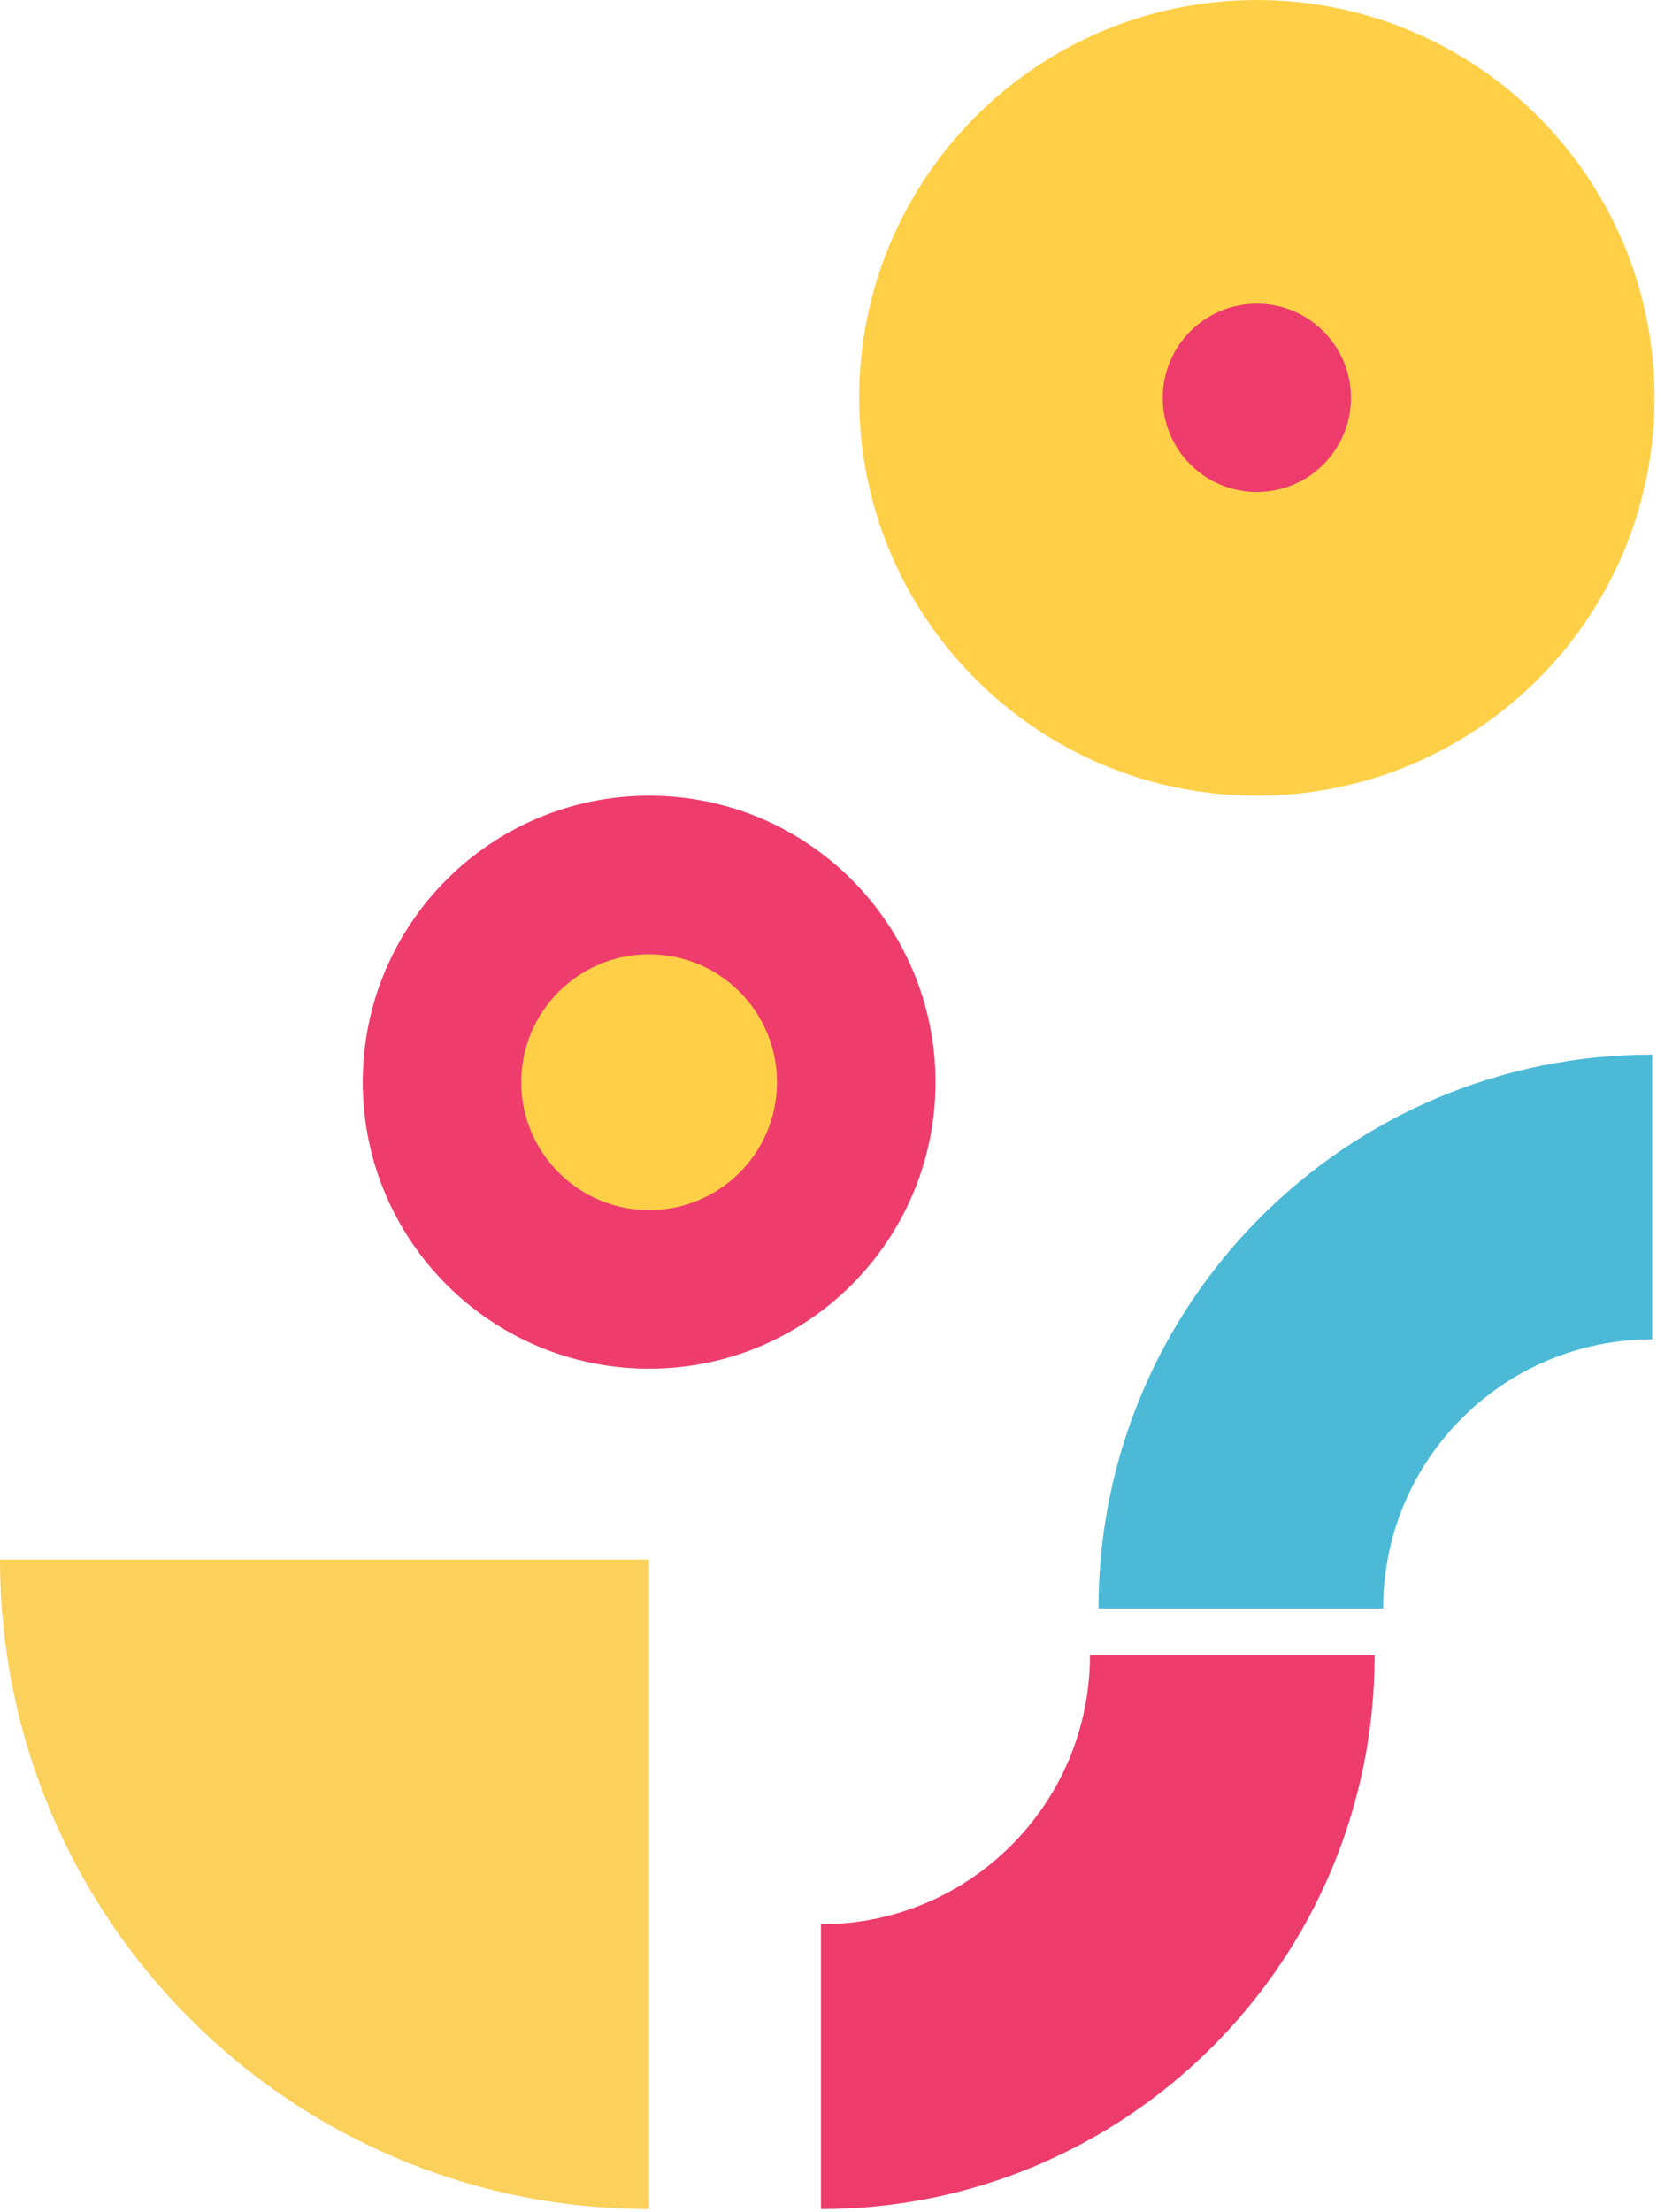 <svg width="311" height="415" viewBox="0 0 311 415" fill="none" xmlns="http://www.w3.org/2000/svg">
<path d="M121.834 292.618L121.834 414.453C54.542 414.453 -2.3841e-06 359.911 -5.32555e-06 292.618L121.834 292.618Z" fill="#FBD15B"/>
<path d="M121.834 149.284C92.148 149.284 68.084 173.349 68.084 203.034C68.084 232.72 92.148 256.785 121.834 256.785C151.52 256.785 175.584 232.72 175.584 203.034C175.584 173.349 151.52 149.284 121.834 149.284Z" fill="#EE3D6C"/>
<path d="M145.832 203.034C145.832 216.285 135.084 227.032 121.834 227.032C108.583 227.032 97.835 216.285 97.835 203.034C97.835 189.784 108.583 179.036 121.834 179.036C135.084 179.036 145.832 189.784 145.832 203.034Z" fill="#FFD047"/>
<g clip-path="url(#clip0_961_739)">
<path d="M235.893 -4.90391e-05C194.67 -4.72371e-05 161.251 33.418 161.251 74.641C161.251 115.865 194.67 149.283 235.893 149.283C277.116 149.283 310.534 115.865 310.534 74.641C310.534 33.418 277.116 -5.0841e-05 235.893 -4.90391e-05Z" fill="#FFD047"/>
<path d="M218.227 74.641C218.227 84.388 226.146 92.307 235.893 92.307C245.64 92.307 253.559 84.388 253.559 74.641C253.559 64.895 245.64 56.975 235.893 56.975C226.146 56.975 218.227 64.895 218.227 74.641Z" fill="#ED3C6B"/>
</g>
<g clip-path="url(#clip1_961_739)">
<path fill-rule="evenodd" clip-rule="evenodd" d="M310.09 301.776L310.09 197.859C252.743 197.859 206.172 244.43 206.172 301.776L259.603 301.776C259.603 273.889 282.202 251.289 310.09 251.289L310.09 301.776Z" fill="#4CBAD7"/>
</g>
<path fill-rule="evenodd" clip-rule="evenodd" d="M154.084 310.535L154.084 414.453C211.431 414.453 258.002 367.882 258.002 310.535L154.084 310.535ZM204.572 310.535L154.084 310.535L154.084 361.022C181.972 361.022 204.572 338.423 204.572 310.535Z" fill="#ED3C6B"/>
<defs>
<clipPath id="clip0_961_739">
<rect width="149.283" height="149.283" fill="white" transform="translate(161.251 149.283) rotate(-90)"/>
</clipPath>
<clipPath id="clip1_961_739">
<rect width="103.918" height="103.918" fill="white" transform="translate(206.172 301.776) rotate(-90)"/>
</clipPath>
</defs>
</svg>
